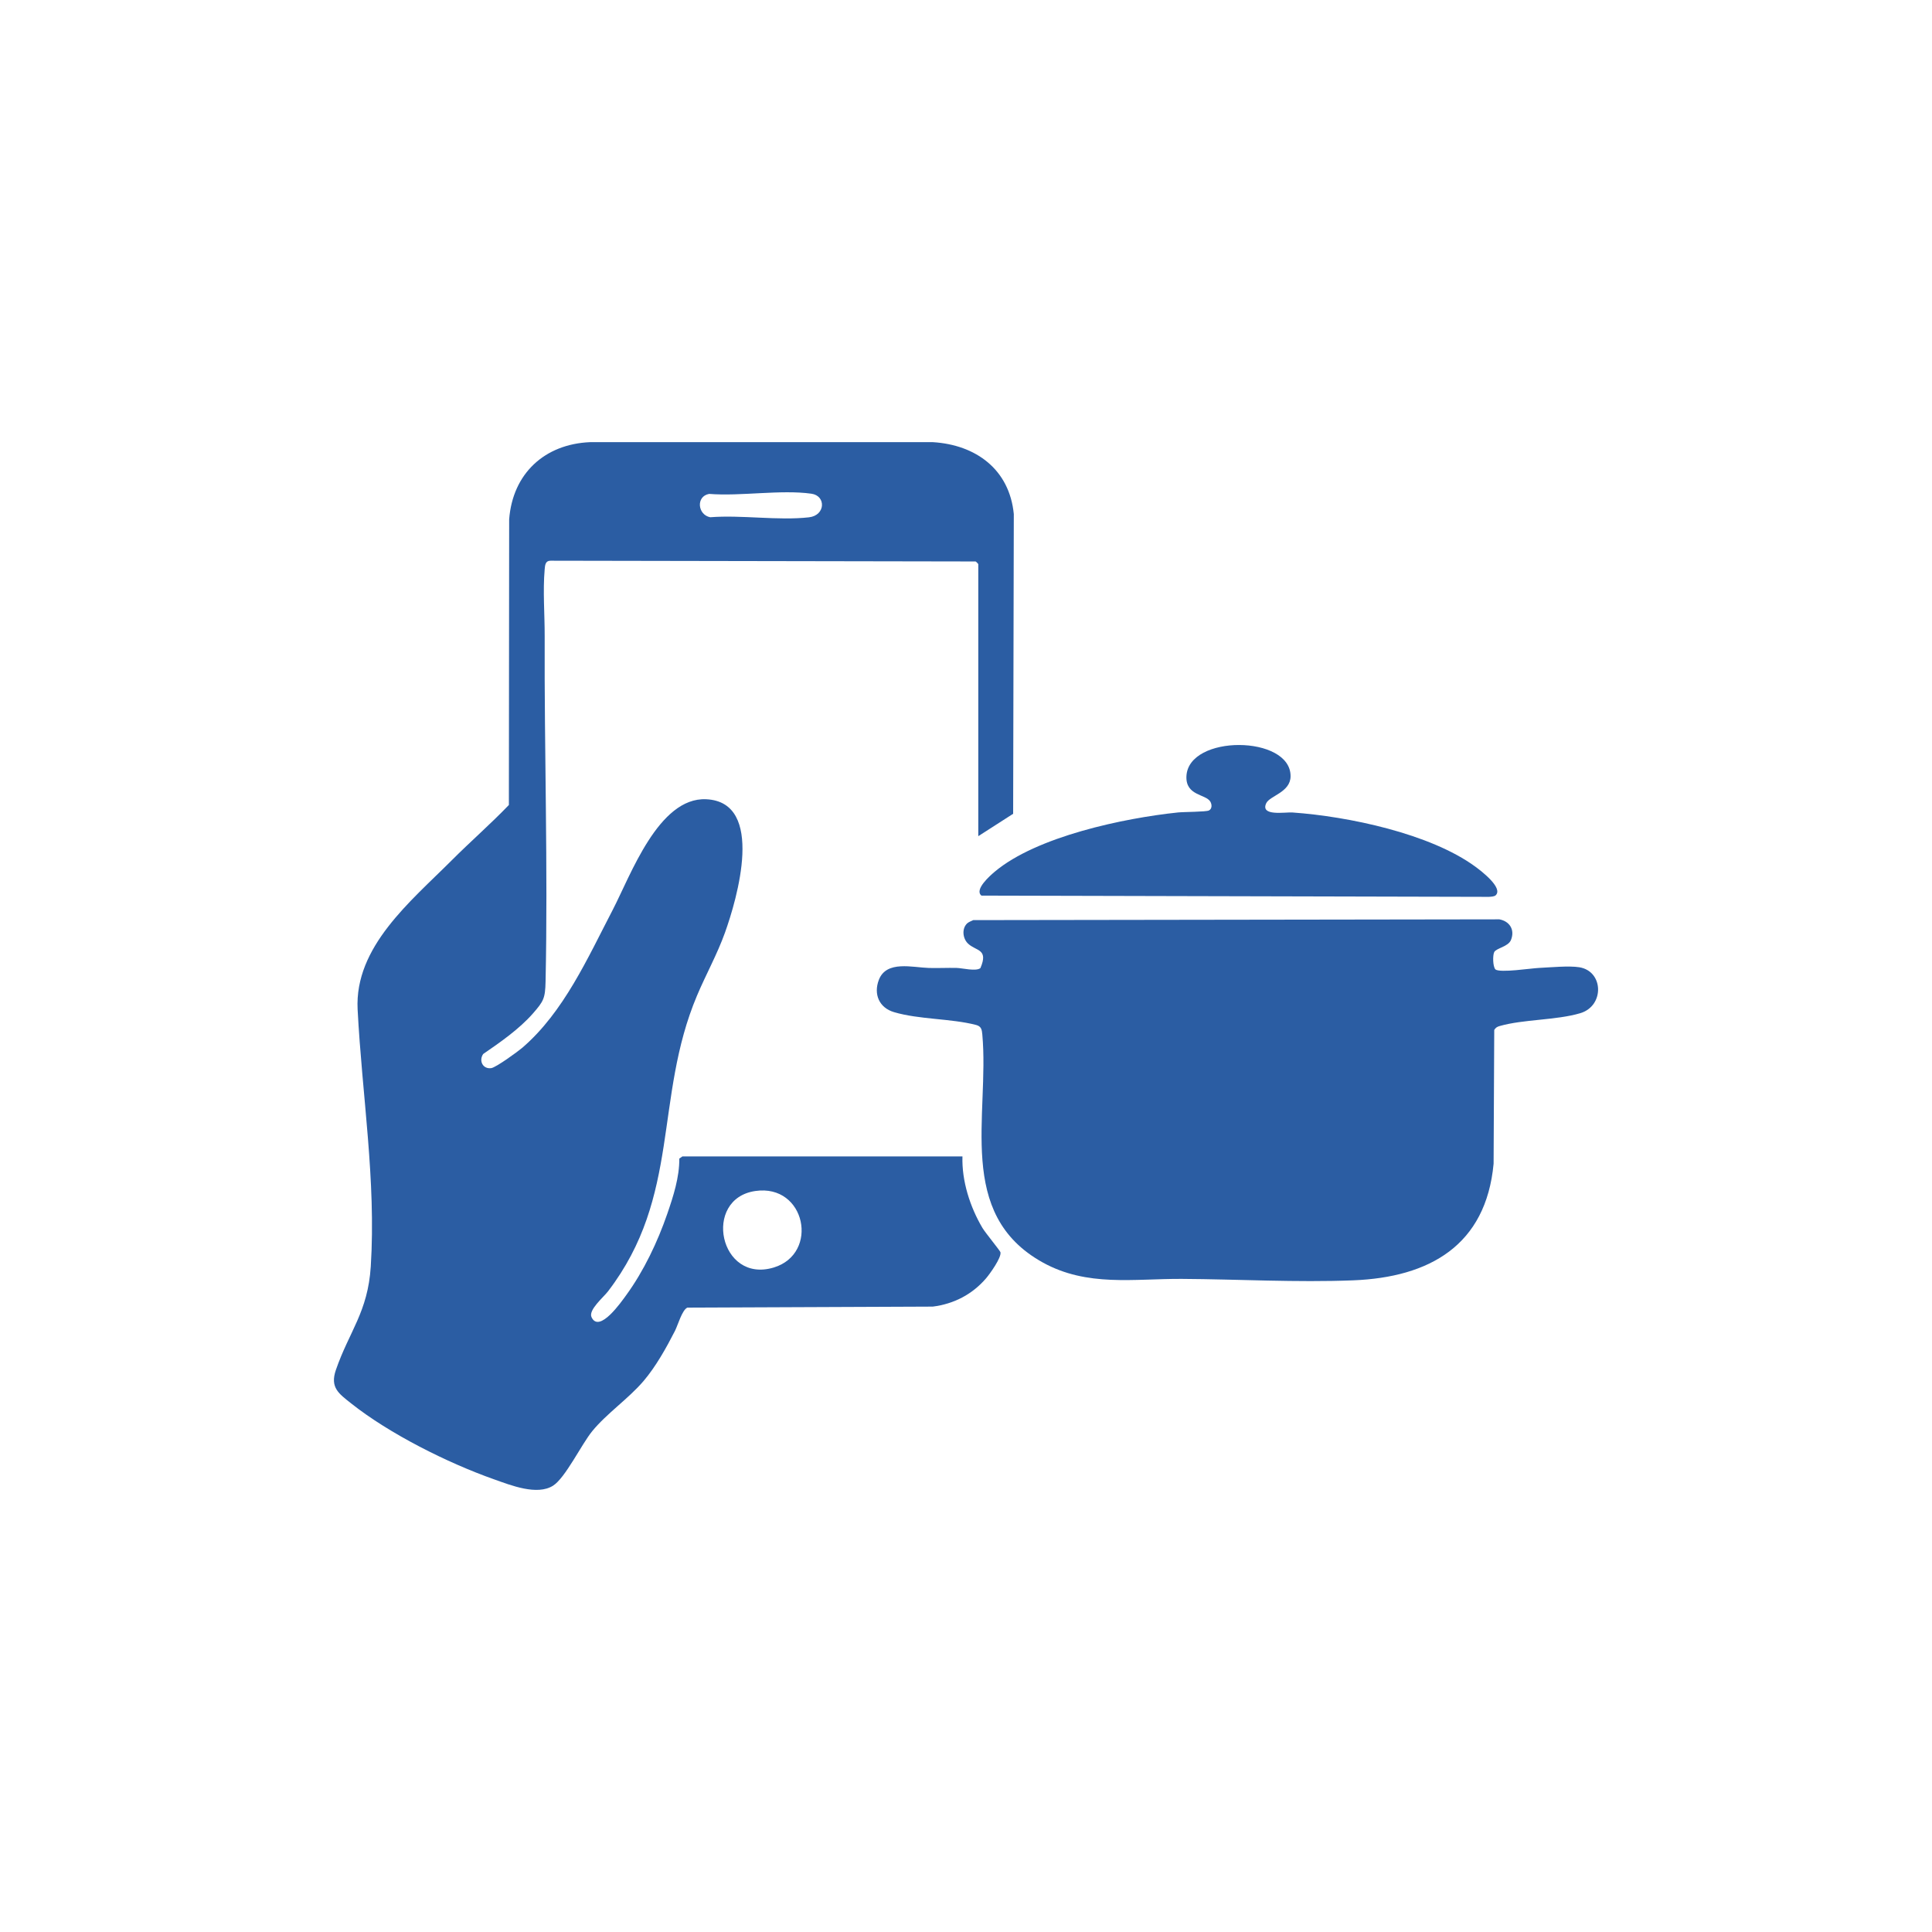 <svg xmlns="http://www.w3.org/2000/svg" id="Layer_1" version="1.1" viewBox="0 0 1024 1024"><defs><style>.st0{fill:#2b5da3}</style></defs><path d="M518.51 443.2V298.98c0-.12-1.08-1.23-1.41-1.39l-225.27-.4c-2.77-.03-2.94 2.31-3.14 4.55-1.02 11.5.05 24.16 0 35.62-.24 61.1 1.78 121.9.47 182.9-.19 8.88-1.05 10.45-6.7 16.9-7.21 8.24-17.36 15.31-26.36 21.48-2.45 3.58-.17 8.13 4.28 7.49 2.51-.36 14-8.69 16.48-10.82 22.01-18.96 34.64-47.61 47.85-72.98 9.48-18.21 24.34-59.9 49.59-58.71 31.5 1.47 16.29 53.04 9.93 70.75-4.14 11.53-10.09 22.15-14.82 33.37-22.94 54.44-8.4 106.14-47.19 156.75-2.39 3.12-10.46 9.83-8.7 13.63 4.08 8.83 15.91-8.27 18.37-11.64 9.29-12.75 16.66-28.26 21.79-43.16 3.21-9.32 6.44-19.32 6.37-29.25l1.65-1.15h148.42c-.41 13.02 4.03 26.82 10.61 37.93 1.46 2.46 9.35 12.07 9.53 12.85.66 2.79-5.62 11.49-7.59 13.8-7.32 8.55-17.07 13.62-28.28 15.03l-130.07.54c-2.78 1.18-5.04 9.31-6.56 12.3-4.57 8.95-10.16 18.98-16.68 26.62-8.07 9.44-19.48 17.13-27.2 26.58-5.65 6.91-14.22 24.72-20.73 28.86-8.51 5.41-22.54-.26-31.33-3.37-24.49-8.65-55.38-24.1-75.71-40.23-6.62-5.25-11.28-8.45-8.08-17.74 7.04-20.42 16.96-30.67 18.49-54.85 2.88-45.65-4.64-90.88-6.97-136.19-1.71-33.24 28.13-57.29 49.83-79.02 9.92-9.94 20.6-19.23 30.34-29.37l.15-151.41c1.86-24.24 18.77-39.89 42.91-40.9h181.65c22.81 1.4 40.59 14.43 42.91 38.1l-.35 158.87-18.5 11.88ZM375.85 261.78c-7.1 1.28-6.11 11.08.57 12.37 16.56-1.3 36.14 1.88 52.34.04 8.82-1 9.12-11.41 1.33-12.51-16.2-2.28-37.51 1.44-54.25.1Zm24.46 369.48c-28.15 4.12-19.05 49.29 9.81 40.54 24.24-7.35 16.97-44.46-9.81-40.54Z" class="st0"/><path d="M512.47 489.54c.84-.84 2.3-1.34 3.38-1.86l278.83-.41c5.44.99 8.35 5.52 6.17 10.93-1.47 3.63-7.87 4.32-8.9 6.46-.81 1.68-.77 7.54.64 9.15 2.47 1.94 18.89-.6 23.09-.79 6-.28 15.87-1.24 21.37-.36 12.97 2.09 13.42 20.52.53 24.35-12.75 3.79-30.08 3.18-42.77 6.82-1.34.38-2.09.88-2.83 2.06l-.34 70.9c-4.03 43.32-34.01 60.21-74.38 61.81-30.17 1.2-60.77-.59-90.86-.76-25.49-.14-50.12 4.33-73.67-8.68-46.45-25.68-28.19-78.05-32.08-120.87-.23-2.58-.53-4.32-3.33-5.05-13.27-3.45-30.24-2.85-43.49-6.79-7.84-2.33-10.93-9.47-8.02-17.1 4.01-10.49 17.92-6.55 26.53-6.31 4.89.14 9.8-.13 14.69-.02 3.01.07 10.23 1.96 12.61.1 4.44-10.38-2.37-8.9-6.63-13.06-2.71-2.65-3.32-7.69-.53-10.51ZM792.82 474.46c-.78.78-2.55.8-3.64.89l-268.99-.66c-3.97-3.13 4.64-10.65 7.03-12.66 22.27-18.72 68.55-28.42 97.1-31.41 3.11-.33 14.83-.28 16.41-1.05 1.81-.88 1.64-3.29.73-4.75-2.46-3.98-13.08-3.04-12.63-13.37.99-22.34 55.33-21.88 55.2-.02-.05 8.57-11.08 10.32-12.92 14.32-3.24 7.04 10.04 4.61 13.95 4.88 29.4 2.07 73 11.16 96.96 28.76 2.91 2.14 14.76 11.11 10.78 15.07Z" class="st0"/></svg>